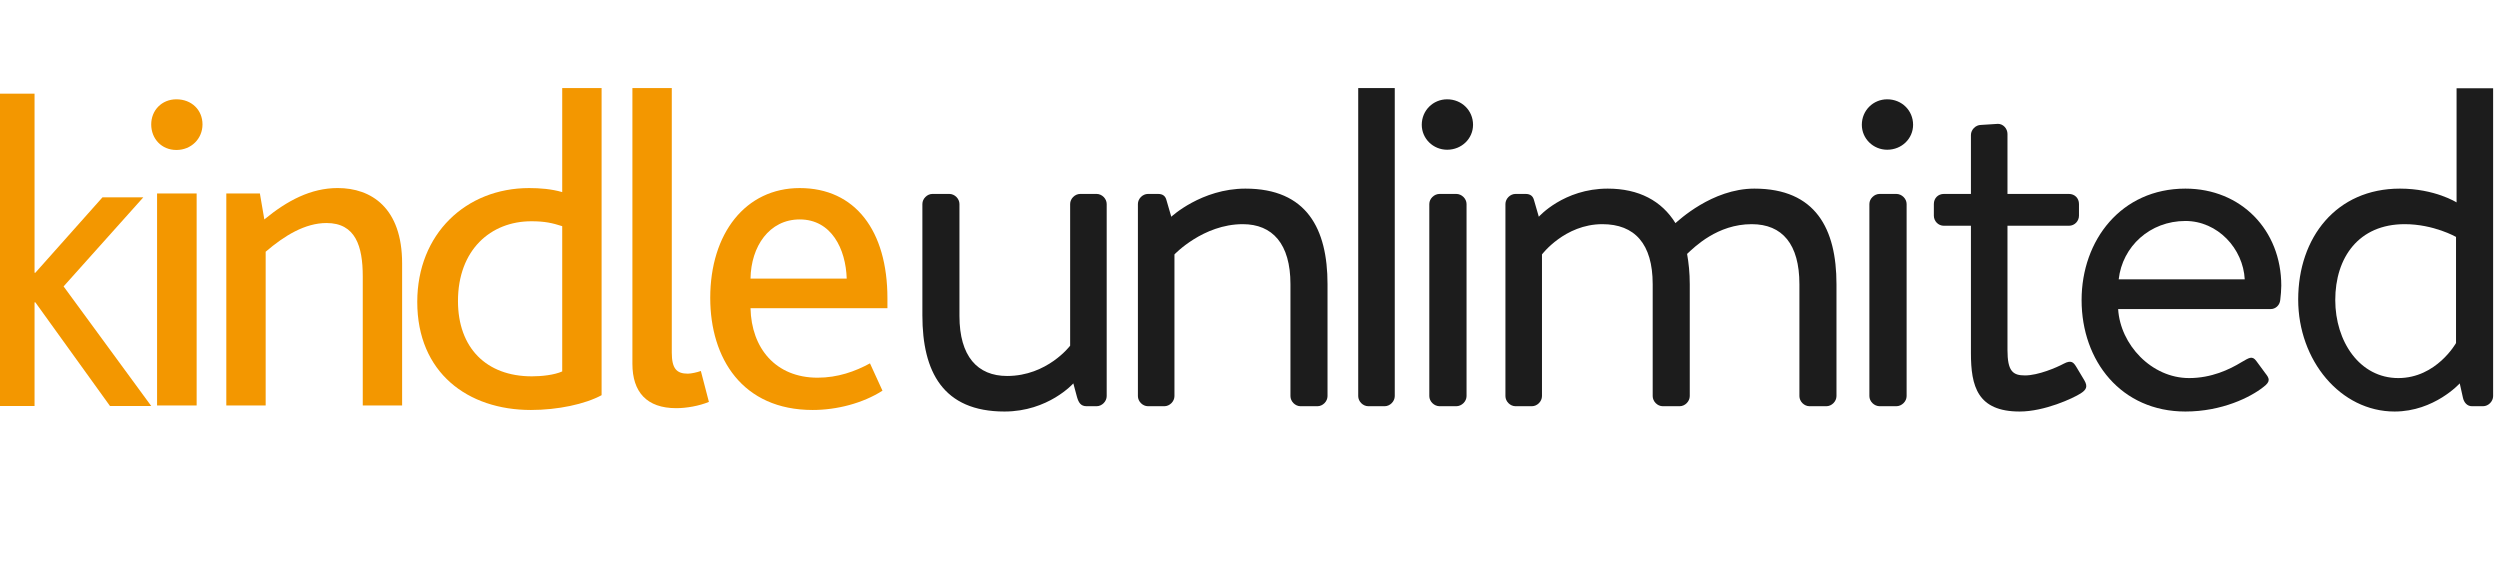 <svg width="105" height="24" viewBox="0 0 105 24" fill="none" xmlns="http://www.w3.org/2000/svg">
<path fill-rule="evenodd" clip-rule="evenodd" d="M6.597 17.03H8.259V8.125H6.597V17.03ZM6.351 5.225C6.351 4.641 6.786 4.171 7.409 4.171C8.051 4.171 8.505 4.622 8.505 5.225C8.505 5.827 8.032 6.299 7.409 6.299C6.786 6.299 6.351 5.827 6.351 5.225V5.225Z" fill="#F39700"/>
<path fill-rule="evenodd" clip-rule="evenodd" d="M9.505 8.125H10.915L11.102 9.216C12.06 8.426 13.056 7.898 14.184 7.898C15.593 7.898 16.889 8.727 16.889 11.062V17.03H15.236V11.608C15.236 10.347 14.936 9.367 13.714 9.367C12.812 9.367 11.948 9.895 11.158 10.573V17.03H9.505V8.125Z" fill="#F39700"/>
<path fill-rule="evenodd" clip-rule="evenodd" d="M23.613 15.6V9.499C23.201 9.367 22.881 9.293 22.317 9.293C20.607 9.293 19.235 10.497 19.235 12.644C19.235 14.602 20.419 15.806 22.336 15.806C22.749 15.806 23.276 15.751 23.613 15.6M17.525 12.681C17.525 9.82 19.574 7.899 22.224 7.899C22.674 7.899 23.162 7.937 23.613 8.068V3.7H25.267V16.598C24.572 16.975 23.426 17.219 22.298 17.219C19.649 17.219 17.525 15.656 17.525 12.681" fill="#F39700"/>
<path fill-rule="evenodd" clip-rule="evenodd" d="M26.561 3.7H28.215V14.809C28.215 15.487 28.421 15.694 28.891 15.694C29.022 15.694 29.285 15.638 29.436 15.581L29.774 16.88C29.361 17.05 28.834 17.143 28.402 17.143C27.162 17.143 26.561 16.466 26.561 15.279V3.7Z" fill="#F39700"/>
<path fill-rule="evenodd" clip-rule="evenodd" d="M35.562 11.702C35.524 10.459 34.923 9.216 33.588 9.216C32.311 9.216 31.541 10.347 31.522 11.702H35.562ZM29.83 12.512C29.83 9.8 31.315 7.899 33.588 7.899C35.918 7.899 37.272 9.687 37.272 12.531V12.945H31.522C31.558 14.62 32.573 15.863 34.34 15.863C35.185 15.863 35.918 15.6 36.539 15.261L37.064 16.409C36.237 16.937 35.148 17.219 34.133 17.219C31.182 17.219 29.83 15.054 29.83 12.512V12.512Z" fill="#F39700"/>
<path fill-rule="evenodd" clip-rule="evenodd" d="M38.74 8.568C38.74 8.345 38.94 8.145 39.162 8.145H39.874C40.096 8.145 40.297 8.345 40.297 8.568V13.272C40.297 14.965 41.053 15.791 42.299 15.791C43.99 15.791 44.946 14.519 44.946 14.519V8.568C44.946 8.345 45.146 8.145 45.369 8.145H46.059C46.281 8.145 46.481 8.345 46.481 8.568V16.637C46.481 16.86 46.281 17.061 46.059 17.061H45.636C45.391 17.061 45.302 16.905 45.236 16.682L45.08 16.102C45.08 16.102 44.034 17.284 42.188 17.284C39.607 17.284 38.74 15.612 38.74 13.249V8.568Z" fill="#1C1C1C"/>
<path fill-rule="evenodd" clip-rule="evenodd" d="M47.792 8.568C47.792 8.345 47.992 8.145 48.214 8.145H48.638C48.838 8.145 48.949 8.234 48.993 8.412L49.194 9.103C49.194 9.103 50.462 7.922 52.308 7.922C54.889 7.922 55.756 9.616 55.756 11.934V16.637C55.756 16.86 55.556 17.061 55.334 17.061H54.621C54.399 17.061 54.199 16.86 54.199 16.637V11.934C54.199 10.24 53.442 9.415 52.197 9.415C50.528 9.415 49.327 10.686 49.327 10.686V16.637C49.327 16.86 49.127 17.061 48.904 17.061H48.214C47.992 17.061 47.792 16.86 47.792 16.637V8.568Z" fill="#1C1C1C"/>
<path fill-rule="evenodd" clip-rule="evenodd" d="M57.045 3.7H58.58V16.637C58.58 16.86 58.379 17.061 58.157 17.061H57.468C57.245 17.061 57.045 16.86 57.045 16.637V3.7Z" fill="#1C1C1C"/>
<path fill-rule="evenodd" clip-rule="evenodd" d="M60.031 8.568C60.031 8.345 60.235 8.145 60.462 8.145H61.165C61.391 8.145 61.595 8.345 61.595 8.568V16.637C61.595 16.86 61.391 17.061 61.165 17.061H60.462C60.235 17.061 60.031 16.86 60.031 16.637V8.568ZM59.714 5.241C59.714 4.639 60.19 4.171 60.78 4.171C61.391 4.171 61.868 4.639 61.868 5.241C61.868 5.821 61.391 6.289 60.78 6.289C60.19 6.289 59.714 5.821 59.714 5.241V5.241Z" fill="#1C1C1C"/>
<path fill-rule="evenodd" clip-rule="evenodd" d="M63.228 8.568C63.228 8.345 63.428 8.145 63.651 8.145H64.073C64.273 8.145 64.385 8.234 64.43 8.412L64.63 9.103C64.63 9.103 65.675 7.922 67.522 7.922C68.834 7.922 69.79 8.435 70.369 9.371C70.48 9.281 71.904 7.922 73.683 7.922C76.264 7.922 77.132 9.616 77.132 11.934V16.637C77.132 16.86 76.931 17.061 76.709 17.061H75.997C75.775 17.061 75.575 16.86 75.575 16.637V11.934C75.575 10.262 74.862 9.415 73.572 9.415C72.127 9.415 71.17 10.374 70.858 10.664C70.925 11.042 70.97 11.466 70.97 11.934V16.637C70.97 16.86 70.769 17.061 70.547 17.061H69.835C69.613 17.061 69.413 16.86 69.413 16.637V11.934C69.413 10.24 68.656 9.415 67.299 9.415C65.72 9.415 64.763 10.686 64.763 10.686V16.637C64.763 16.86 64.563 17.061 64.34 17.061H63.651C63.428 17.061 63.228 16.86 63.228 16.637V8.568Z" fill="#1C1C1C"/>
<path fill-rule="evenodd" clip-rule="evenodd" d="M78.514 8.568C78.514 8.345 78.718 8.145 78.945 8.145H79.647C79.874 8.145 80.078 8.345 80.078 8.568V16.637C80.078 16.86 79.874 17.061 79.647 17.061H78.945C78.718 17.061 78.514 16.86 78.514 16.637V8.568ZM78.197 5.241C78.197 4.639 78.673 4.171 79.263 4.171C79.874 4.171 80.35 4.639 80.35 5.241C80.35 5.821 79.874 6.289 79.263 6.289C78.673 6.289 78.197 5.821 78.197 5.241V5.241Z" fill="#1C1C1C"/>
<path fill-rule="evenodd" clip-rule="evenodd" d="M82.779 9.482H81.644C81.4 9.482 81.222 9.281 81.222 9.059V8.568C81.222 8.323 81.4 8.145 81.644 8.145H82.779V5.67C82.779 5.447 82.979 5.247 83.201 5.247L83.914 5.202C84.136 5.202 84.314 5.402 84.314 5.625V8.145H86.894C87.139 8.145 87.317 8.323 87.317 8.568V9.059C87.317 9.281 87.139 9.482 86.894 9.482H84.314V14.698C84.314 15.59 84.536 15.768 85.049 15.768C85.604 15.768 86.383 15.434 86.671 15.278C87.006 15.099 87.094 15.233 87.206 15.411L87.54 15.969C87.696 16.236 87.629 16.37 87.384 16.526C87.073 16.726 85.871 17.284 84.826 17.284C83.046 17.284 82.779 16.214 82.779 14.832V9.482Z" fill="#1C1C1C"/>
<path fill-rule="evenodd" clip-rule="evenodd" d="M94.279 11.733C94.212 10.441 93.145 9.281 91.787 9.281C90.297 9.281 89.14 10.351 88.985 11.733H94.279ZM91.787 7.922C94.123 7.922 95.814 9.66 95.814 12.001C95.814 12.157 95.791 12.447 95.77 12.603C95.747 12.826 95.569 12.981 95.369 12.981H88.962C89.051 14.475 90.363 15.879 91.943 15.879C92.877 15.879 93.634 15.523 94.145 15.21C94.457 15.033 94.591 14.921 94.768 15.166C94.901 15.345 95.013 15.5 95.146 15.679C95.302 15.879 95.391 16.014 95.057 16.259C94.523 16.682 93.322 17.284 91.787 17.284C89.095 17.284 87.427 15.166 87.427 12.603C87.427 10.084 89.095 7.922 91.787 7.922V7.922Z" fill="#1C1C1C"/>
<path fill-rule="evenodd" clip-rule="evenodd" d="M100.729 15.879C102.331 15.879 103.153 14.408 103.153 14.408V9.95C103.153 9.95 102.219 9.415 100.996 9.415C99.06 9.415 98.081 10.82 98.081 12.603C98.081 14.341 99.105 15.879 100.729 15.879M100.796 7.922C102.264 7.922 103.176 8.501 103.176 8.501V3.708H104.711V16.637C104.711 16.86 104.511 17.061 104.288 17.061H103.821C103.621 17.061 103.487 16.905 103.443 16.704L103.309 16.102C103.309 16.102 102.241 17.284 100.573 17.284C98.304 17.284 96.524 15.144 96.524 12.581C96.524 9.973 98.126 7.922 100.796 7.922" fill="#1C1C1C"/>
<path fill-rule="evenodd" clip-rule="evenodd" d="M0 3.933V17.051H1.451V12.697H1.484L4.619 17.051H6.351L2.671 12.029L6.02 8.287H4.305L1.484 11.456H1.451V3.933H0Z" fill="#F39700"/>
</svg>
